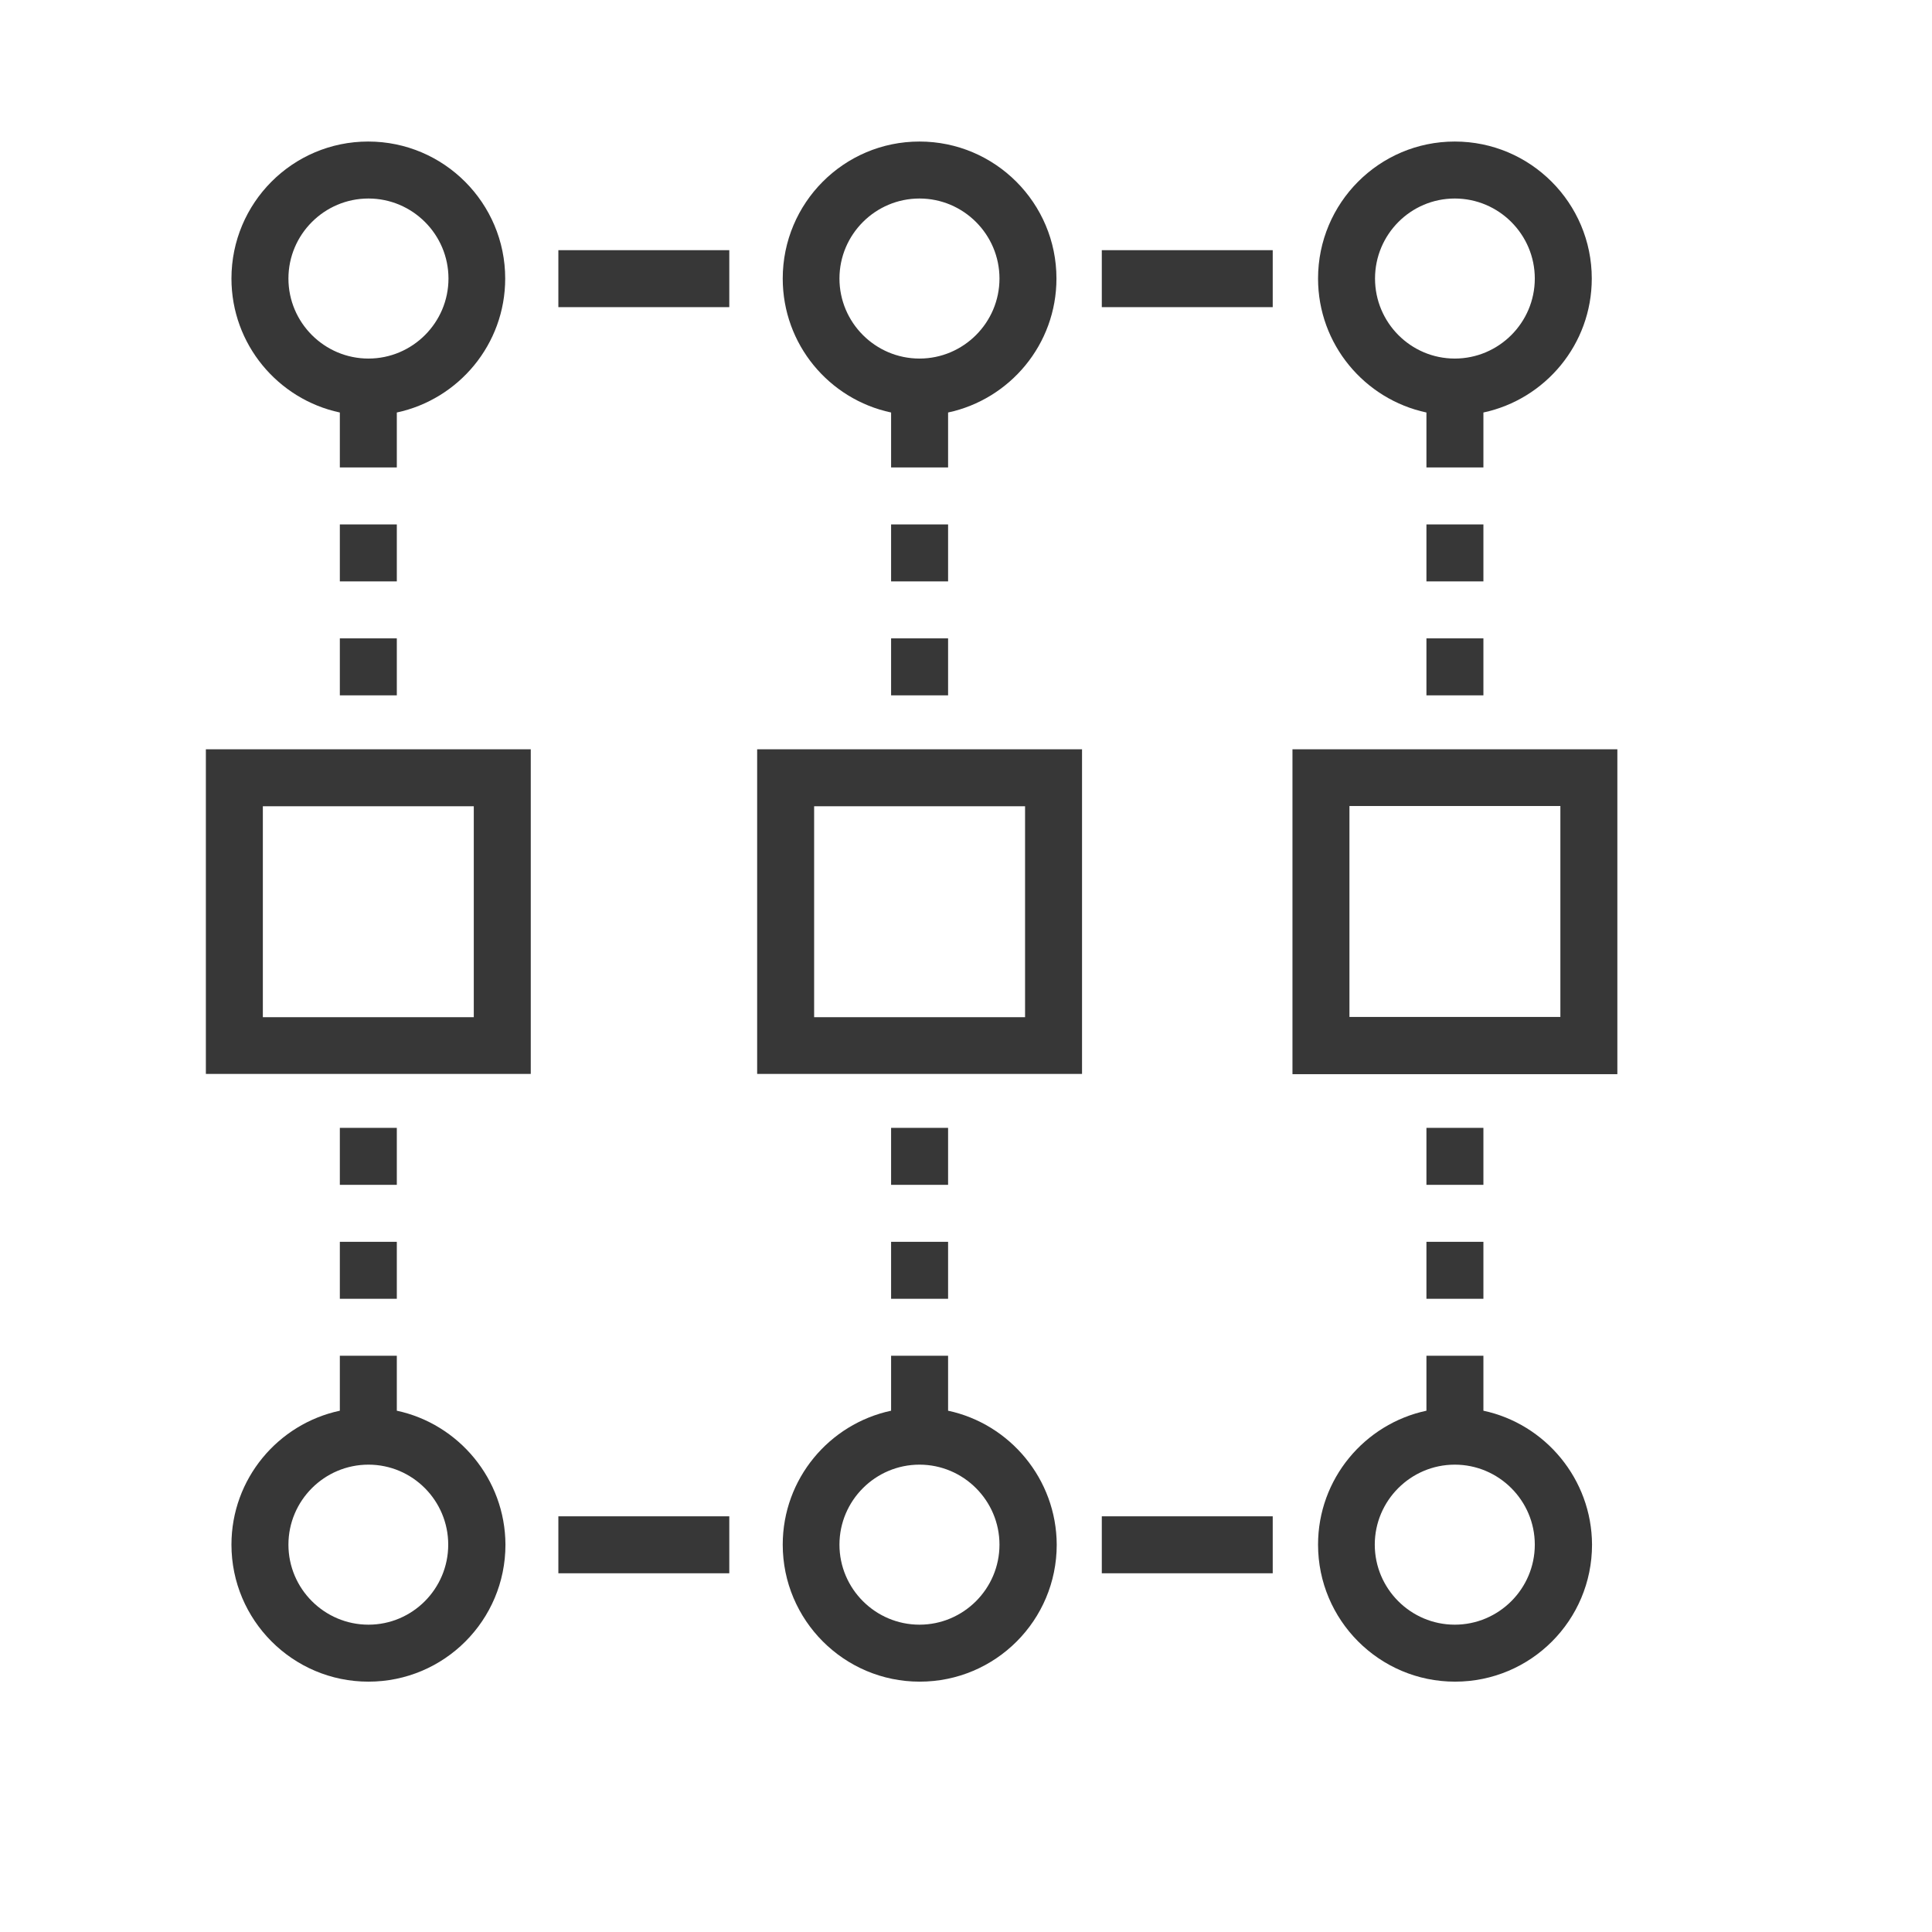 <svg width="100" height="100" viewBox="0 0 100 100" fill="none" xmlns="http://www.w3.org/2000/svg">
<path d="M39.19 55.586H56.006V38.783H39.19V55.586ZM42.139 41.732H53.057V52.65H42.139V41.732Z" fill="#373737"/>
<path d="M49.073 64.276H46.123V67.225H49.073V64.276Z" fill="#373737"/>
<path d="M49.073 58.378H46.123V61.327H49.073V58.378Z" fill="#373737"/>
<path d="M49.073 27.144H46.123V30.093H49.073V27.144Z" fill="#373737"/>
<path d="M49.073 33.042H46.123V35.991H49.073V33.042Z" fill="#373737"/>
<path d="M46.123 21.351V24.195H49.073V21.351C52.271 20.669 54.682 17.825 54.682 14.417C54.682 10.511 51.511 7.326 47.592 7.326C43.673 7.326 40.514 10.511 40.514 14.417C40.514 17.825 42.912 20.669 46.123 21.351ZM47.592 10.275C49.872 10.275 51.733 12.136 51.733 14.417C51.733 16.698 49.872 18.559 47.592 18.559C45.311 18.559 43.45 16.698 43.45 14.417C43.45 12.136 45.311 10.275 47.592 10.275Z" fill="#373737"/>
<path d="M49.073 73.018V70.174H46.123V73.018C42.925 73.7 40.514 76.544 40.514 79.951C40.514 83.857 43.686 87.042 47.605 87.042C51.524 87.042 54.696 83.871 54.696 79.951C54.682 76.557 52.271 73.7 49.073 73.018ZM47.592 84.093C45.311 84.093 43.45 82.232 43.45 79.951C43.45 77.671 45.311 75.81 47.592 75.81C49.872 75.81 51.733 77.671 51.733 79.951C51.733 82.232 49.872 84.093 47.592 84.093Z" fill="#373737"/>
<path d="M10.656 55.586H27.472V38.783H10.656V55.586ZM13.605 41.732H24.523V52.65H13.605V41.732Z" fill="#373737"/>
<path d="M20.539 58.378H17.59V61.327H20.539V58.378Z" fill="#373737"/>
<path d="M20.539 64.276H17.59V67.225H20.539V64.276Z" fill="#373737"/>
<path d="M20.539 27.144H17.59V30.093H20.539V27.144Z" fill="#373737"/>
<path d="M20.539 33.042H17.59V35.991H20.539V33.042Z" fill="#373737"/>
<path d="M17.59 21.351V24.195H20.539V21.351C23.737 20.669 26.149 17.825 26.149 14.417C26.149 10.511 22.977 7.326 19.058 7.326C15.139 7.326 11.98 10.511 11.98 14.417C11.98 17.825 14.392 20.669 17.59 21.351ZM19.071 10.275C21.352 10.275 23.213 12.136 23.213 14.417C23.213 16.698 21.352 18.559 19.071 18.559C16.79 18.559 14.929 16.698 14.929 14.417C14.929 12.136 16.79 10.275 19.071 10.275Z" fill="#373737"/>
<path d="M20.539 73.018V70.174H17.59V73.018C14.392 73.7 11.98 76.544 11.98 79.951C11.98 83.857 15.152 87.042 19.071 87.042C22.99 87.042 26.162 83.871 26.162 79.951C26.149 76.557 23.737 73.7 20.539 73.018ZM19.071 84.093C16.79 84.093 14.929 82.232 14.929 79.951C14.929 77.671 16.79 75.81 19.071 75.81C21.352 75.81 23.2 77.671 23.2 79.951C23.2 82.232 21.352 84.093 19.071 84.093Z" fill="#373737"/>
<path d="M66.898 38.783V55.599H83.714V38.783H66.898ZM80.765 52.637H69.847V41.719H80.765V52.637Z" fill="#373737"/>
<path d="M76.781 58.378H73.832V61.327H76.781V58.378Z" fill="#373737"/>
<path d="M76.781 64.276H73.832V67.225H76.781V64.276Z" fill="#373737"/>
<path d="M76.781 33.042H73.832V35.991H76.781V33.042Z" fill="#373737"/>
<path d="M76.781 27.144H73.832V30.093H76.781V27.144Z" fill="#373737"/>
<path d="M73.832 21.351V24.195H76.781V21.351C79.979 20.669 82.39 17.825 82.39 14.417C82.39 10.511 79.219 7.326 75.299 7.326C71.381 7.326 68.222 10.511 68.222 14.417C68.222 17.825 70.633 20.669 73.832 21.351ZM75.299 10.275C77.58 10.275 79.441 12.136 79.441 14.417C79.441 16.698 77.58 18.559 75.299 18.559C73.019 18.559 71.171 16.698 71.171 14.417C71.171 12.136 73.019 10.275 75.299 10.275Z" fill="#373737"/>
<path d="M76.781 73.018V70.174H73.832V73.018C70.633 73.7 68.222 76.544 68.222 79.951C68.222 83.857 71.394 87.042 75.313 87.042C79.232 87.042 82.403 83.871 82.403 79.951C82.39 76.557 79.979 73.7 76.781 73.018ZM75.299 84.093C73.019 84.093 71.158 82.232 71.158 79.951C71.158 77.671 73.019 75.81 75.299 75.81C77.58 75.81 79.441 77.671 79.441 79.951C79.441 82.232 77.58 84.093 75.299 84.093Z" fill="#373737"/>
<path d="M37.748 78.484H28.901V81.433H37.748V78.484Z" fill="#373737"/>
<path d="M37.748 12.949H28.901V15.898H37.748V12.949Z" fill="#373737"/>
<path d="M65.876 78.484H57.029V81.433H65.876V78.484Z" fill="#373737"/>
<path d="M65.876 12.949H57.029V15.898H65.876V12.949Z" fill="#373737"/>
</svg>
